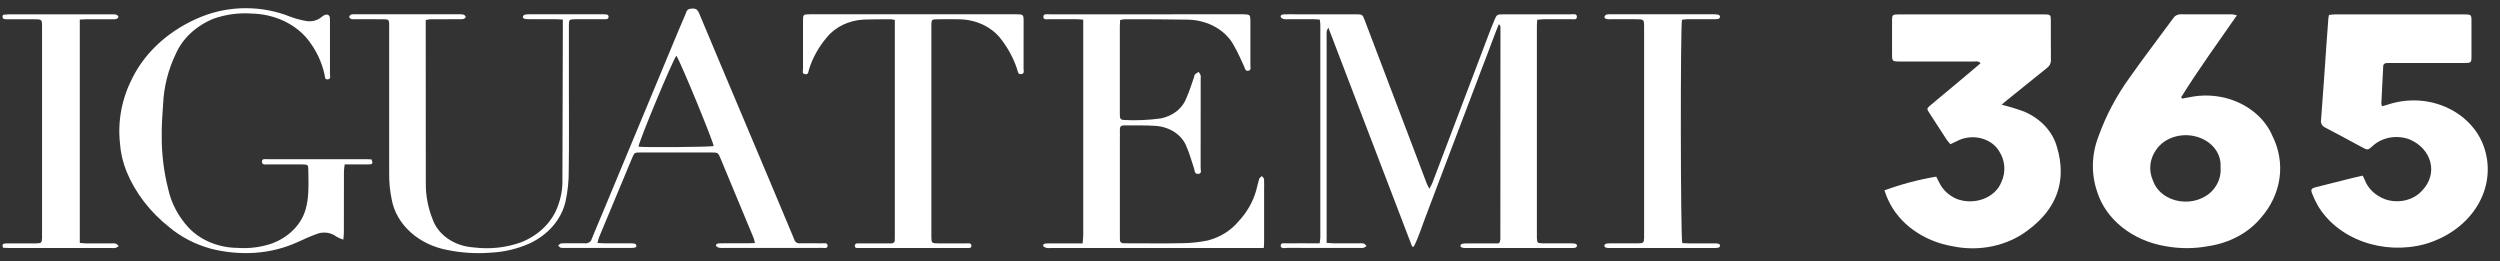 <svg width="153" height="16" viewBox="0 0 153 16" fill="none" xmlns="http://www.w3.org/2000/svg">
<rect x="0" y="0" width="153" height="16" fill="#333333" stroke="none"/>
<g clip-path="url(#clip0_1031_5308)">
<path d="M145.781 6.5C145.88 6.474 145.965 6.458 146.048 6.43C148.696 5.509 151.478 6.918 152.102 9.261C152.423 10.433 152.221 11.666 151.534 12.717C150.848 13.769 149.726 14.563 148.389 14.945C147.147 15.276 145.808 15.22 144.61 14.786C143.412 14.352 142.433 13.569 141.848 12.576C141.717 12.345 141.604 12.107 141.51 11.862C141.4 11.596 141.441 11.529 141.744 11.453C142.472 11.267 143.202 11.083 143.932 10.902C144.147 10.848 144.363 10.802 144.598 10.748C144.647 10.851 144.685 10.922 144.716 10.996C144.813 11.262 144.976 11.508 145.194 11.716C145.413 11.924 145.681 12.088 145.981 12.199C146.377 12.334 146.814 12.353 147.224 12.254C147.634 12.154 147.994 11.941 148.248 11.648C148.476 11.412 148.638 11.134 148.723 10.836C148.808 10.538 148.813 10.228 148.737 9.928C148.662 9.628 148.509 9.347 148.289 9.105C148.068 8.863 147.787 8.667 147.465 8.531C147.102 8.393 146.699 8.352 146.308 8.413C145.917 8.474 145.557 8.635 145.275 8.874C144.878 9.214 144.957 9.223 144.449 8.953C143.743 8.575 143.043 8.19 142.333 7.822C142.231 7.779 142.148 7.709 142.096 7.622C142.045 7.535 142.028 7.437 142.048 7.341C142.167 5.841 142.266 4.34 142.37 2.839C142.41 2.277 142.451 1.715 142.494 1.152C142.499 1.084 142.517 1.016 142.534 0.913C142.648 0.897 142.762 0.886 142.877 0.88C145.528 0.878 148.18 0.878 150.831 0.88C151.217 0.88 151.252 0.911 151.254 1.234C151.258 1.987 151.258 2.739 151.254 3.492C151.254 3.824 151.219 3.855 150.84 3.855C149.361 3.857 147.882 3.857 146.403 3.855C146.297 3.855 146.19 3.855 146.083 3.858C146.053 3.857 146.022 3.86 145.993 3.87C145.964 3.879 145.938 3.893 145.916 3.912C145.894 3.931 145.877 3.953 145.866 3.978C145.856 4.002 145.851 4.029 145.853 4.055C145.813 4.818 145.775 5.58 145.737 6.343C145.745 6.396 145.759 6.449 145.781 6.5Z" fill="white"/>
<path d="M133.553 6.032C133.691 6.006 133.833 5.98 133.973 5.954C134.793 5.779 135.655 5.817 136.45 6.064C137.049 6.254 137.594 6.552 138.046 6.939C138.498 7.326 138.846 7.792 139.066 8.305C139.478 9.123 139.63 10.019 139.506 10.903C139.382 11.787 138.987 12.627 138.361 13.338C137.602 14.249 136.454 14.868 135.166 15.061C134.292 15.227 133.386 15.227 132.511 15.063C131.53 14.896 130.622 14.501 129.888 13.919C129.155 13.338 128.625 12.594 128.357 11.77C127.97 10.647 127.996 9.449 128.431 8.338C128.884 7.075 129.524 5.866 130.337 4.742C131.2 3.515 132.119 2.319 133.009 1.106C133.052 1.035 133.117 0.975 133.198 0.934C133.279 0.893 133.371 0.873 133.465 0.875C134.517 0.878 135.569 0.875 136.621 0.879C136.715 0.891 136.807 0.911 136.897 0.939C135.727 2.624 134.538 4.257 133.483 5.959L133.553 6.032ZM135.9 10.261C135.9 10.207 135.9 10.16 135.9 10.113C135.904 9.72 135.759 9.337 135.488 9.02C135.216 8.703 134.832 8.47 134.393 8.355C133.946 8.236 133.465 8.248 133.027 8.389C132.589 8.531 132.219 8.794 131.977 9.137C131.768 9.422 131.64 9.744 131.604 10.079C131.567 10.414 131.622 10.751 131.766 11.064C131.876 11.382 132.088 11.668 132.378 11.889C132.668 12.11 133.024 12.257 133.407 12.314C133.79 12.371 134.184 12.336 134.544 12.211C134.905 12.087 135.217 11.879 135.447 11.611C135.777 11.22 135.937 10.743 135.9 10.261Z" fill="white"/>
<path d="M122.503 6.409C122.972 6.525 123.433 6.666 123.883 6.831C124.384 7.045 124.824 7.351 125.171 7.727C125.517 8.104 125.762 8.541 125.888 9.007C126.486 11.005 125.929 12.743 124.117 14.083C123.502 14.556 122.762 14.893 121.96 15.066C121.158 15.238 120.318 15.241 119.515 15.073C118.63 14.923 117.803 14.585 117.111 14.089C116.419 13.594 115.885 12.957 115.558 12.238C115.462 12.047 115.401 11.842 115.328 11.651C116.346 11.275 117.41 10.993 118.499 10.81C118.577 10.964 118.651 11.127 118.739 11.281C118.948 11.662 119.298 11.973 119.734 12.168C119.991 12.268 120.271 12.32 120.554 12.322C120.837 12.324 121.117 12.275 121.376 12.178C121.636 12.081 121.868 11.939 122.059 11.76C122.25 11.582 122.395 11.371 122.484 11.141C122.63 10.829 122.69 10.493 122.661 10.158C122.633 9.823 122.515 9.498 122.318 9.208C122.2 9.023 122.04 8.86 121.846 8.73C121.652 8.6 121.43 8.505 121.192 8.451C120.954 8.397 120.705 8.385 120.462 8.416C120.218 8.447 119.985 8.52 119.775 8.63C119.646 8.687 119.52 8.748 119.361 8.827C119.286 8.745 119.217 8.66 119.152 8.573C118.793 8.022 118.438 7.472 118.082 6.921C117.912 6.658 117.905 6.644 118.146 6.44C118.79 5.895 119.442 5.359 120.089 4.818C120.463 4.505 120.833 4.189 121.21 3.871C121.076 3.713 120.918 3.766 120.785 3.766C119.307 3.762 117.829 3.766 116.351 3.766C115.795 3.766 115.794 3.766 115.794 3.286C115.794 2.604 115.791 1.923 115.794 1.242C115.794 0.909 115.823 0.882 116.208 0.881C119.178 0.879 122.147 0.879 125.116 0.881C125.478 0.881 125.51 0.909 125.511 1.22C125.515 2.043 125.505 2.866 125.517 3.688C125.519 3.781 125.497 3.873 125.452 3.957C125.407 4.041 125.34 4.115 125.256 4.174C124.438 4.83 123.622 5.487 122.809 6.145C122.708 6.223 122.612 6.312 122.503 6.409Z" fill="white"/>
<path d="M87.476 11.551C87.556 11.402 87.614 11.315 87.65 11.224C88.846 8.072 90.042 4.92 91.239 1.767C91.306 1.589 91.382 1.413 91.456 1.237C91.606 0.879 91.607 0.877 92.057 0.877C92.683 0.877 93.309 0.877 93.935 0.877C94.668 0.877 95.401 0.873 96.134 0.877C96.279 0.877 96.507 0.815 96.507 1.029C96.506 1.242 96.277 1.173 96.133 1.175C95.6 1.181 95.067 1.175 94.534 1.177C94.393 1.177 94.251 1.195 94.081 1.207C94.072 1.352 94.057 1.467 94.057 1.581C94.057 5.873 94.057 10.165 94.057 14.457C94.057 14.492 94.057 14.527 94.057 14.562C94.069 14.861 94.092 14.889 94.425 14.891C94.985 14.896 95.544 14.891 96.104 14.893C96.21 14.889 96.316 14.896 96.42 14.916C96.447 14.929 96.47 14.947 96.487 14.97C96.504 14.992 96.513 15.018 96.516 15.045C96.509 15.071 96.496 15.095 96.476 15.116C96.456 15.136 96.431 15.152 96.402 15.163C96.311 15.179 96.218 15.184 96.126 15.178C94.009 15.178 91.891 15.178 89.771 15.178C89.678 15.183 89.585 15.177 89.495 15.16C89.466 15.151 89.44 15.136 89.419 15.117C89.399 15.097 89.384 15.073 89.376 15.048C89.379 15.021 89.39 14.996 89.408 14.974C89.426 14.952 89.45 14.934 89.477 14.922C89.581 14.901 89.687 14.892 89.793 14.896C90.312 14.893 90.832 14.896 91.352 14.896H91.713C91.753 14.853 91.762 14.845 91.77 14.835C91.779 14.826 91.791 14.817 91.793 14.807C91.808 14.75 91.818 14.692 91.822 14.634C91.825 10.307 91.827 5.98 91.828 1.653C91.829 1.629 91.825 1.606 91.816 1.584C91.79 1.546 91.761 1.511 91.729 1.477C91.457 2.138 91.237 2.778 90.99 3.409C90.734 4.063 90.49 4.721 90.24 5.378C89.995 6.024 89.749 6.669 89.504 7.315C89.255 7.972 89.005 8.628 88.755 9.285C88.509 9.93 88.265 10.576 88.021 11.222C87.773 11.879 87.528 12.538 87.275 13.193C87.028 13.827 86.835 14.48 86.525 15.094L86.422 15.091L81.295 1.691C81.249 1.766 81.213 1.845 81.19 1.927C81.183 2.174 81.19 2.421 81.19 2.668C81.19 6.572 81.19 10.476 81.19 14.379V14.862C81.369 14.874 81.497 14.89 81.625 14.891C82.144 14.894 82.664 14.891 83.184 14.891C83.276 14.881 83.369 14.885 83.46 14.903C83.53 14.927 83.577 15.002 83.635 15.055C83.582 15.099 83.522 15.136 83.456 15.165C83.378 15.178 83.297 15.181 83.218 15.174C81.739 15.174 80.261 15.177 78.782 15.171C78.632 15.171 78.371 15.252 78.378 15.022C78.384 14.834 78.627 14.895 78.774 14.893C79.293 14.886 79.813 14.891 80.332 14.891H80.762C80.779 14.742 80.804 14.63 80.804 14.518C80.806 10.179 80.806 5.841 80.804 1.503C80.804 1.411 80.785 1.321 80.772 1.199C80.625 1.19 80.496 1.175 80.367 1.175C79.861 1.172 79.355 1.175 78.848 1.175C78.756 1.184 78.663 1.181 78.572 1.168C78.497 1.148 78.391 1.091 78.379 1.037C78.35 0.915 78.471 0.886 78.584 0.879C78.663 0.873 78.743 0.875 78.823 0.875C80.196 0.875 81.568 0.875 82.94 0.877C83.378 0.877 83.383 0.877 83.514 1.222C84.569 3.993 85.622 6.765 86.675 9.536C86.89 10.104 87.103 10.672 87.319 11.239C87.353 11.324 87.402 11.404 87.476 11.551Z" fill="white"/>
<path d="M77.342 15.179H64.32C64.228 15.188 64.135 15.185 64.043 15.172C63.967 15.152 63.855 15.1 63.845 15.049C63.819 14.924 63.948 14.906 64.057 14.899C64.149 14.893 64.244 14.896 64.337 14.895H66.255C66.27 14.71 66.294 14.551 66.294 14.393C66.296 10.701 66.296 7.01 66.294 3.318C66.294 2.742 66.294 2.165 66.294 1.588V1.205C66.131 1.193 66.004 1.177 65.876 1.176C65.33 1.174 64.784 1.18 64.238 1.174C64.093 1.174 63.855 1.234 63.852 1.037C63.848 0.811 64.101 0.878 64.257 0.877C67.014 0.874 69.771 0.873 72.528 0.875H75.885C75.965 0.875 76.045 0.875 76.124 0.875C76.48 0.884 76.516 0.914 76.524 1.216C76.528 1.357 76.524 1.498 76.524 1.639C76.524 2.426 76.524 3.214 76.524 4.002C76.524 4.12 76.591 4.297 76.396 4.331C76.201 4.365 76.197 4.182 76.143 4.07C75.95 3.67 75.785 3.257 75.56 2.872C75.322 2.385 74.923 1.967 74.412 1.67C73.901 1.373 73.299 1.21 72.681 1.202C71.403 1.177 70.124 1.182 68.846 1.177C68.746 1.185 68.648 1.201 68.552 1.224C68.545 1.351 68.534 1.466 68.534 1.581C68.534 3.357 68.534 5.132 68.534 6.907C68.534 6.978 68.535 7.048 68.537 7.119C68.54 7.258 68.615 7.342 68.779 7.343C69.537 7.383 70.298 7.35 71.048 7.246C71.413 7.172 71.748 7.018 72.022 6.799C72.295 6.58 72.497 6.304 72.607 5.998C72.795 5.586 72.922 5.151 73.075 4.727C73.095 4.671 73.088 4.599 73.127 4.559C73.197 4.499 73.274 4.446 73.357 4.4C73.405 4.462 73.445 4.529 73.476 4.6C73.489 4.67 73.49 4.74 73.482 4.811C73.482 6.633 73.481 8.455 73.479 10.276C73.479 10.404 73.566 10.61 73.356 10.639C73.09 10.676 73.121 10.438 73.071 10.291C72.921 9.853 72.806 9.404 72.617 8.98C72.484 8.626 72.228 8.314 71.883 8.085C71.538 7.857 71.12 7.724 70.685 7.702C70.062 7.658 69.434 7.682 68.808 7.673C68.599 7.67 68.529 7.763 68.536 7.937C68.543 8.16 68.536 8.383 68.536 8.605C68.536 10.533 68.536 12.461 68.536 14.389C68.536 14.483 68.536 14.577 68.539 14.671C68.534 14.7 68.537 14.73 68.548 14.758C68.559 14.785 68.577 14.811 68.601 14.831C68.625 14.852 68.654 14.868 68.686 14.878C68.719 14.888 68.753 14.891 68.787 14.888C68.879 14.888 68.973 14.89 69.067 14.89C70.171 14.89 71.278 14.907 72.383 14.883C72.902 14.876 73.418 14.82 73.922 14.716C74.676 14.516 75.331 14.109 75.787 13.559C76.309 13.003 76.681 12.356 76.877 11.663C76.945 11.425 76.99 11.181 77.064 10.943C77.084 10.879 77.171 10.832 77.227 10.777C77.273 10.838 77.355 10.895 77.359 10.96C77.374 11.206 77.363 11.453 77.363 11.7C77.363 12.735 77.363 13.769 77.363 14.804C77.366 14.906 77.354 15.01 77.342 15.179Z" fill="white"/>
<path d="M21.013 14.665C20.863 14.618 20.719 14.556 20.586 14.48C20.417 14.348 20.204 14.264 19.976 14.24C19.749 14.216 19.518 14.253 19.317 14.346C18.96 14.474 18.618 14.633 18.275 14.789C17.442 15.179 16.521 15.412 15.574 15.473C14.669 15.529 13.761 15.442 12.894 15.217C11.945 14.954 11.081 14.507 10.368 13.911C9.185 12.975 8.286 11.808 7.749 10.509C7.519 9.944 7.382 9.355 7.341 8.758C7.196 7.397 7.457 6.026 8.101 4.775C8.932 3.107 10.459 1.761 12.386 1C13.225 0.67 14.139 0.499 15.064 0.501C15.989 0.504 16.902 0.678 17.74 1.013C18.056 1.132 18.385 1.222 18.723 1.282C18.895 1.314 19.073 1.308 19.241 1.265C19.409 1.222 19.562 1.144 19.685 1.038C19.74 0.988 19.805 0.947 19.876 0.916C20.044 0.855 20.16 0.918 20.188 1.079C20.196 1.149 20.198 1.22 20.194 1.29C20.194 2.37 20.194 3.45 20.194 4.529C20.194 4.647 20.264 4.83 20.071 4.857C19.858 4.887 19.895 4.693 19.866 4.578C19.702 3.807 19.353 3.073 18.842 2.421C18.46 1.946 17.953 1.555 17.361 1.278C16.77 1.002 16.11 0.849 15.436 0.831C14.622 0.77 13.803 0.881 13.05 1.152C12.001 1.584 11.185 2.343 10.769 3.273C10.294 4.26 10.027 5.312 9.982 6.379C9.936 7.034 9.888 7.691 9.898 8.345C9.893 9.437 10.027 10.525 10.299 11.591C10.487 12.443 10.912 13.244 11.537 13.927C11.899 14.312 12.358 14.624 12.879 14.839C13.4 15.054 13.97 15.168 14.549 15.171C15.255 15.221 15.965 15.13 16.623 14.907C17.137 14.72 17.592 14.434 17.953 14.07C18.315 13.707 18.572 13.277 18.704 12.813C18.799 12.473 18.853 12.124 18.865 11.774C18.891 11.306 18.876 10.835 18.869 10.366C18.865 10.095 18.831 10.065 18.517 10.063C17.811 10.059 17.105 10.063 16.4 10.063C16.248 10.063 16.032 10.107 16.029 9.9C16.026 9.681 16.252 9.745 16.394 9.743C18.419 9.739 20.444 9.739 22.468 9.743C22.56 9.743 22.652 9.751 22.739 9.756C22.828 10.014 22.811 10.054 22.577 10.06C22.244 10.07 21.911 10.06 21.578 10.06H21.095C21.077 10.218 21.049 10.353 21.049 10.487C21.045 11.72 21.049 12.952 21.045 14.184C21.047 14.323 21.028 14.459 21.013 14.665Z" fill="white"/>
<path d="M54.765 1.224C54.684 1.202 54.602 1.187 54.518 1.179C53.972 1.181 53.426 1.179 52.88 1.197C52.428 1.217 51.989 1.326 51.594 1.515C51.2 1.703 50.861 1.966 50.604 2.284C50.096 2.881 49.724 3.553 49.505 4.266C49.466 4.376 49.498 4.567 49.279 4.541C49.061 4.515 49.145 4.339 49.144 4.224C49.139 3.237 49.14 2.249 49.144 1.261C49.144 0.892 49.162 0.875 49.565 0.875C53.775 0.875 57.985 0.875 62.194 0.875C62.62 0.875 62.644 0.898 62.645 1.277C62.647 2.253 62.646 3.229 62.642 4.205C62.642 4.323 62.716 4.498 62.514 4.532C62.278 4.571 62.298 4.37 62.253 4.247C62.04 3.593 61.709 2.972 61.272 2.405C60.995 2.035 60.615 1.73 60.166 1.516C59.718 1.302 59.214 1.187 58.7 1.18C58.247 1.17 57.794 1.172 57.341 1.18C57.031 1.184 57.01 1.211 57 1.491C57 1.538 57 1.585 57 1.632C57 5.877 57 10.122 57 14.367C57 14.414 57 14.461 57 14.508C57.005 14.875 57.02 14.892 57.423 14.894C57.982 14.897 58.542 14.891 59.101 14.896C59.236 14.896 59.443 14.845 59.452 15.03C59.462 15.223 59.253 15.176 59.121 15.176C56.963 15.179 54.805 15.179 52.647 15.176C52.517 15.176 52.301 15.229 52.313 15.031C52.324 14.851 52.532 14.899 52.668 14.897C53.2 14.892 53.733 14.895 54.266 14.894C54.346 14.894 54.426 14.892 54.506 14.894C54.54 14.9 54.574 14.898 54.607 14.89C54.64 14.882 54.67 14.867 54.695 14.847C54.719 14.826 54.738 14.802 54.75 14.774C54.761 14.747 54.765 14.717 54.76 14.688C54.762 14.594 54.763 14.5 54.763 14.406C54.763 10.161 54.763 5.916 54.763 1.671L54.765 1.224Z" fill="white"/>
<path d="M46.202 14.874C46.184 14.777 46.16 14.681 46.13 14.586C45.453 12.956 44.775 11.325 44.096 9.695C43.944 9.332 43.942 9.331 43.497 9.331C42.072 9.331 40.647 9.331 39.221 9.331C38.826 9.331 38.826 9.334 38.684 9.673C38.009 11.292 37.334 12.911 36.659 14.529C36.621 14.642 36.591 14.755 36.567 14.87C36.739 14.879 36.867 14.89 36.994 14.891C37.514 14.893 38.033 14.891 38.553 14.891C38.659 14.886 38.765 14.896 38.868 14.918C38.91 14.93 38.948 15.006 38.953 15.056C38.948 15.078 38.938 15.098 38.921 15.115C38.905 15.132 38.885 15.145 38.861 15.153C38.77 15.169 38.677 15.176 38.585 15.173C37.239 15.173 35.894 15.173 34.548 15.173C34.469 15.181 34.389 15.176 34.312 15.159C34.251 15.138 34.21 15.074 34.16 15.029C34.214 14.985 34.26 14.919 34.322 14.902C34.413 14.887 34.506 14.882 34.598 14.89C34.998 14.89 35.398 14.883 35.795 14.89C35.888 14.899 35.983 14.879 36.06 14.831C36.136 14.784 36.19 14.714 36.209 14.635C36.426 14.093 36.659 13.556 36.884 13.017C38.295 9.625 39.707 6.233 41.12 2.841C41.391 2.191 41.657 1.54 41.942 0.895C42.003 0.756 42.011 0.562 42.264 0.533C42.561 0.498 42.678 0.553 42.796 0.835C43.241 1.891 43.684 2.947 44.126 4.004C45.094 6.302 46.064 8.6 47.034 10.898C47.539 12.096 48.042 13.296 48.543 14.496C48.566 14.551 48.589 14.605 48.611 14.661C48.618 14.698 48.634 14.734 48.658 14.765C48.682 14.797 48.713 14.824 48.749 14.845C48.785 14.867 48.826 14.882 48.869 14.889C48.912 14.897 48.956 14.897 49 14.889C49.066 14.886 49.133 14.886 49.199 14.889C49.546 14.889 49.892 14.882 50.238 14.893C50.394 14.897 50.653 14.821 50.649 15.043C50.649 15.24 50.401 15.164 50.258 15.169C49.965 15.181 49.672 15.173 49.379 15.173H44.341C44.235 15.181 44.128 15.179 44.023 15.165C43.947 15.149 43.834 15.095 43.824 15.044C43.798 14.92 43.923 14.899 44.034 14.893C44.127 14.888 44.218 14.889 44.314 14.889C44.794 14.889 45.273 14.889 45.753 14.889C45.883 14.89 46.013 14.882 46.202 14.874ZM41.396 3.408C41.177 3.649 39.09 8.677 39.076 8.975C39.297 9.032 43.417 9 43.675 8.94C43.669 8.697 41.718 3.944 41.396 3.408Z" fill="white"/>
<path d="M34.445 1.197C34.261 1.187 34.132 1.175 34.002 1.174C33.469 1.173 32.936 1.174 32.404 1.174C32.298 1.176 32.192 1.168 32.088 1.149C32.064 1.14 32.044 1.127 32.028 1.109C32.013 1.092 32.002 1.071 31.999 1.049C32 1.022 32.008 0.996 32.023 0.972C32.037 0.948 32.057 0.927 32.082 0.91C32.169 0.883 32.262 0.871 32.354 0.875C33.859 0.873 35.364 0.873 36.869 0.875C36.896 0.875 36.923 0.875 36.949 0.875C37.08 0.882 37.249 0.865 37.245 1.032C37.242 1.2 37.069 1.175 36.941 1.175C36.368 1.177 35.795 1.173 35.222 1.177C34.837 1.18 34.816 1.198 34.816 1.54C34.813 2.773 34.813 4.007 34.816 5.24C34.816 6.967 34.832 8.694 34.807 10.421C34.814 11.054 34.75 11.686 34.616 12.308C34.495 12.852 34.235 13.367 33.854 13.815C33.472 14.263 32.98 14.633 32.411 14.898C31.677 15.228 30.869 15.421 30.041 15.462C29.152 15.533 28.256 15.478 27.387 15.301C26.521 15.14 25.732 14.76 25.123 14.21C24.514 13.66 24.113 12.965 23.974 12.217C23.863 11.686 23.811 11.147 23.817 10.607C23.818 7.635 23.818 4.663 23.817 1.691C23.817 1.609 23.821 1.526 23.817 1.445C23.802 1.214 23.776 1.183 23.506 1.18C22.934 1.172 22.361 1.176 21.788 1.175C21.696 1.184 21.603 1.181 21.512 1.167C21.478 1.157 21.447 1.139 21.422 1.117C21.398 1.094 21.379 1.067 21.369 1.037C21.375 1.006 21.39 0.976 21.412 0.951C21.433 0.926 21.462 0.905 21.494 0.89C21.571 0.871 21.651 0.866 21.73 0.875C23.861 0.875 25.992 0.875 28.123 0.875C28.203 0.868 28.283 0.874 28.36 0.893C28.422 0.916 28.502 0.981 28.502 1.029C28.503 1.077 28.421 1.147 28.36 1.162C28.255 1.179 28.149 1.184 28.043 1.176C27.47 1.176 26.897 1.176 26.325 1.179C26.233 1.189 26.143 1.205 26.055 1.228V1.58C26.055 4.798 26.056 8.017 26.059 11.236C26.054 11.976 26.194 12.712 26.473 13.412C26.638 13.886 26.969 14.306 27.421 14.615C27.872 14.924 28.424 15.108 29.001 15.143C29.983 15.266 30.986 15.156 31.9 14.825C32.436 14.611 32.913 14.302 33.299 13.919C33.686 13.536 33.974 13.088 34.144 12.604C34.345 12.066 34.439 11.504 34.42 10.94C34.427 7.839 34.436 4.738 34.446 1.637C34.446 1.498 34.445 1.361 34.445 1.197Z" fill="white"/>
<path d="M4.883 1.197V14.867C5.024 14.878 5.139 14.894 5.255 14.895C5.774 14.898 6.294 14.895 6.813 14.895C6.906 14.885 6.999 14.89 7.089 14.909C7.16 14.933 7.208 15.008 7.266 15.061C7.213 15.106 7.152 15.143 7.085 15.17C6.994 15.183 6.901 15.186 6.809 15.179C4.731 15.179 2.653 15.179 0.575 15.179C0.444 15.179 0.314 15.169 0.193 15.164C0.094 14.967 0.181 14.898 0.37 14.897C0.796 14.895 1.222 14.897 1.648 14.895C1.835 14.895 2.022 14.899 2.208 14.895C2.535 14.886 2.561 14.861 2.573 14.561C2.576 14.491 2.573 14.421 2.573 14.35C2.573 10.117 2.573 5.885 2.573 1.653C2.573 1.181 2.573 1.181 2.052 1.178C1.505 1.178 0.96 1.176 0.413 1.181C0.214 1.181 0.097 1.138 0.186 0.906C0.294 0.892 0.404 0.882 0.514 0.878C2.618 0.876 4.723 0.876 6.827 0.878C6.92 0.87 7.013 0.876 7.103 0.894C7.166 0.913 7.247 0.981 7.25 1.029C7.252 1.077 7.17 1.147 7.109 1.165C7.018 1.182 6.925 1.187 6.833 1.178C6.327 1.178 5.82 1.178 5.314 1.178C5.183 1.179 5.052 1.189 4.883 1.197Z" fill="white"/>
<path d="M102.939 1.207C102.835 1.546 102.847 14.579 102.956 14.879C103.072 14.884 103.203 14.893 103.332 14.894C103.852 14.894 104.371 14.894 104.89 14.894C104.983 14.889 105.076 14.896 105.167 14.916C105.197 14.925 105.223 14.942 105.241 14.965C105.26 14.988 105.269 15.015 105.267 15.043C105.265 15.07 105.253 15.097 105.233 15.118C105.212 15.139 105.184 15.154 105.153 15.16C105.062 15.177 104.969 15.182 104.877 15.177C102.772 15.177 100.668 15.177 98.564 15.177C98.471 15.182 98.378 15.176 98.287 15.158C98.26 15.146 98.236 15.129 98.218 15.108C98.2 15.087 98.188 15.062 98.183 15.036C98.189 15.009 98.201 14.985 98.22 14.963C98.239 14.942 98.264 14.925 98.293 14.914C98.397 14.896 98.503 14.889 98.609 14.893C99.155 14.893 99.701 14.896 100.247 14.892C100.577 14.889 100.607 14.857 100.619 14.565C100.622 14.483 100.619 14.4 100.619 14.318V1.659C100.619 1.178 100.619 1.178 100.066 1.177C99.574 1.177 99.081 1.177 98.588 1.177C98.496 1.183 98.403 1.179 98.312 1.164C98.261 1.152 98.186 1.086 98.19 1.052C98.195 1.021 98.207 0.99 98.227 0.963C98.246 0.936 98.273 0.913 98.304 0.895C98.394 0.873 98.487 0.866 98.58 0.874C100.671 0.874 102.762 0.874 104.854 0.874C104.96 0.87 105.066 0.879 105.169 0.901C105.198 0.913 105.223 0.931 105.24 0.955C105.257 0.978 105.265 1.006 105.264 1.033C105.263 1.061 105.252 1.088 105.232 1.11C105.213 1.132 105.187 1.149 105.156 1.159C105.066 1.176 104.973 1.182 104.88 1.176C104.334 1.176 103.788 1.176 103.242 1.176C103.14 1.181 103.039 1.192 102.939 1.207Z" fill="white"/>
</g>
<defs>
<clipPath id="clip0_1031_5308">
<rect width="152.094" height="14.996" fill="white" transform="translate(0.15 0.497)"/>
</clipPath>
</defs>
</svg>
